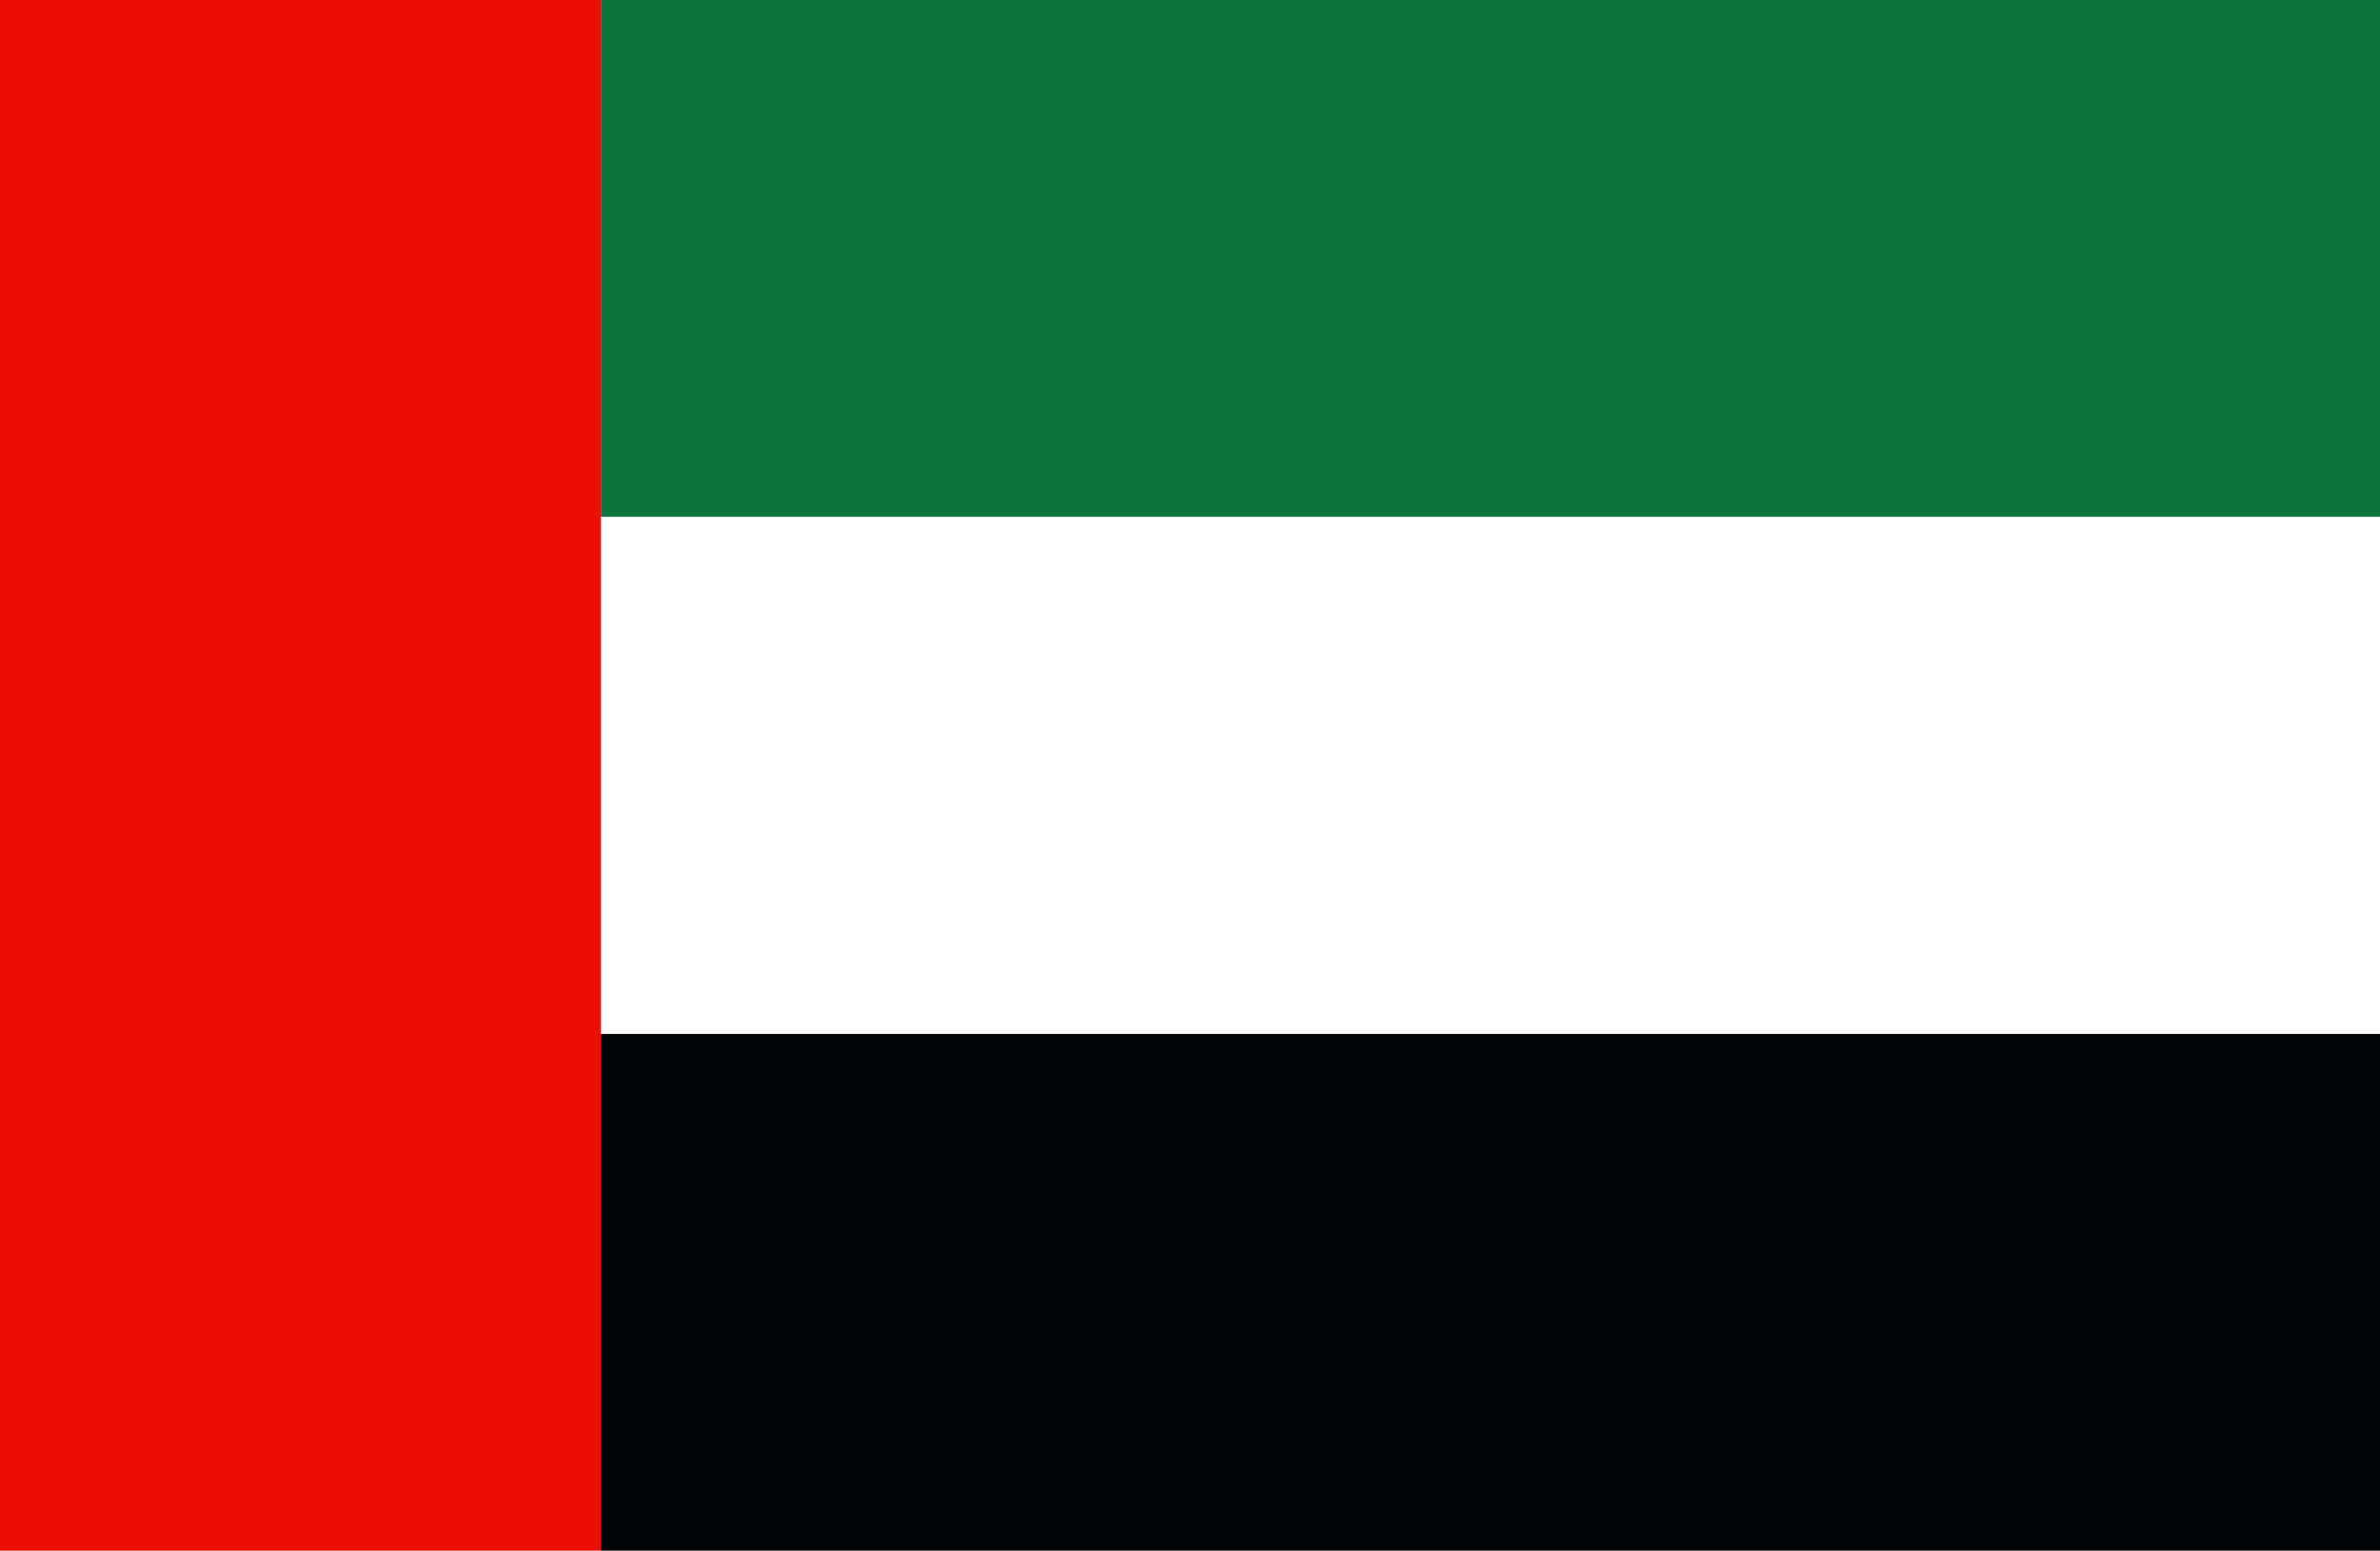 <svg xmlns="http://www.w3.org/2000/svg" xmlns:xlink="http://www.w3.org/1999/xlink" width="200" height="130.281" viewBox="0 0 200 130.281">
  <rect x="0" y="0" width="200" height="130.281" fill="#333333" stroke="none"/>
  <defs>
    <clipPath id="clip-中東_United_Arab_Emirates_アラブ首長国連邦">
      <rect width="200" height="130.282"/>
    </clipPath>
  </defs>
  <g id="中東_United_Arab_Emirates_アラブ首長国連邦" clip-path="url(#clip-中東_United_Arab_Emirates_アラブ首長国連邦)">
    <rect width="200" height="130.282" fill="#fff"/>
    <g id="グループ_1422" data-name="グループ 1422" transform="translate(-98.142 -192.96)">
      <path id="パス_20130" data-name="パス 20130" d="M100.2,196.505v43.426H250.143V196.505H100.2Z" transform="translate(48.434 83.311)" fill="#030406"/>
      <path id="パス_20131" data-name="パス 20131" d="M100.2,192.96v43.428H250.143V192.96Z" transform="translate(48.434 0)" fill="#0d753e"/>
      <line id="線_42" data-name="線 42" x2="149.941" transform="translate(148.636 323.242)" fill="none"/>
      <path id="パス_20132" data-name="パス 20132" d="M100.2,194.733h0v43.428H250.143V194.733H100.2Z" transform="translate(48.434 41.656)" fill="#fff"/>
      <path id="パス_20133" data-name="パス 20133" d="M148.636,236.388h0V192.96H98.141V323.242h50.495V236.388Z" transform="translate(0 0)" fill="#eb0f05"/>
    </g>
  </g>
</svg>
